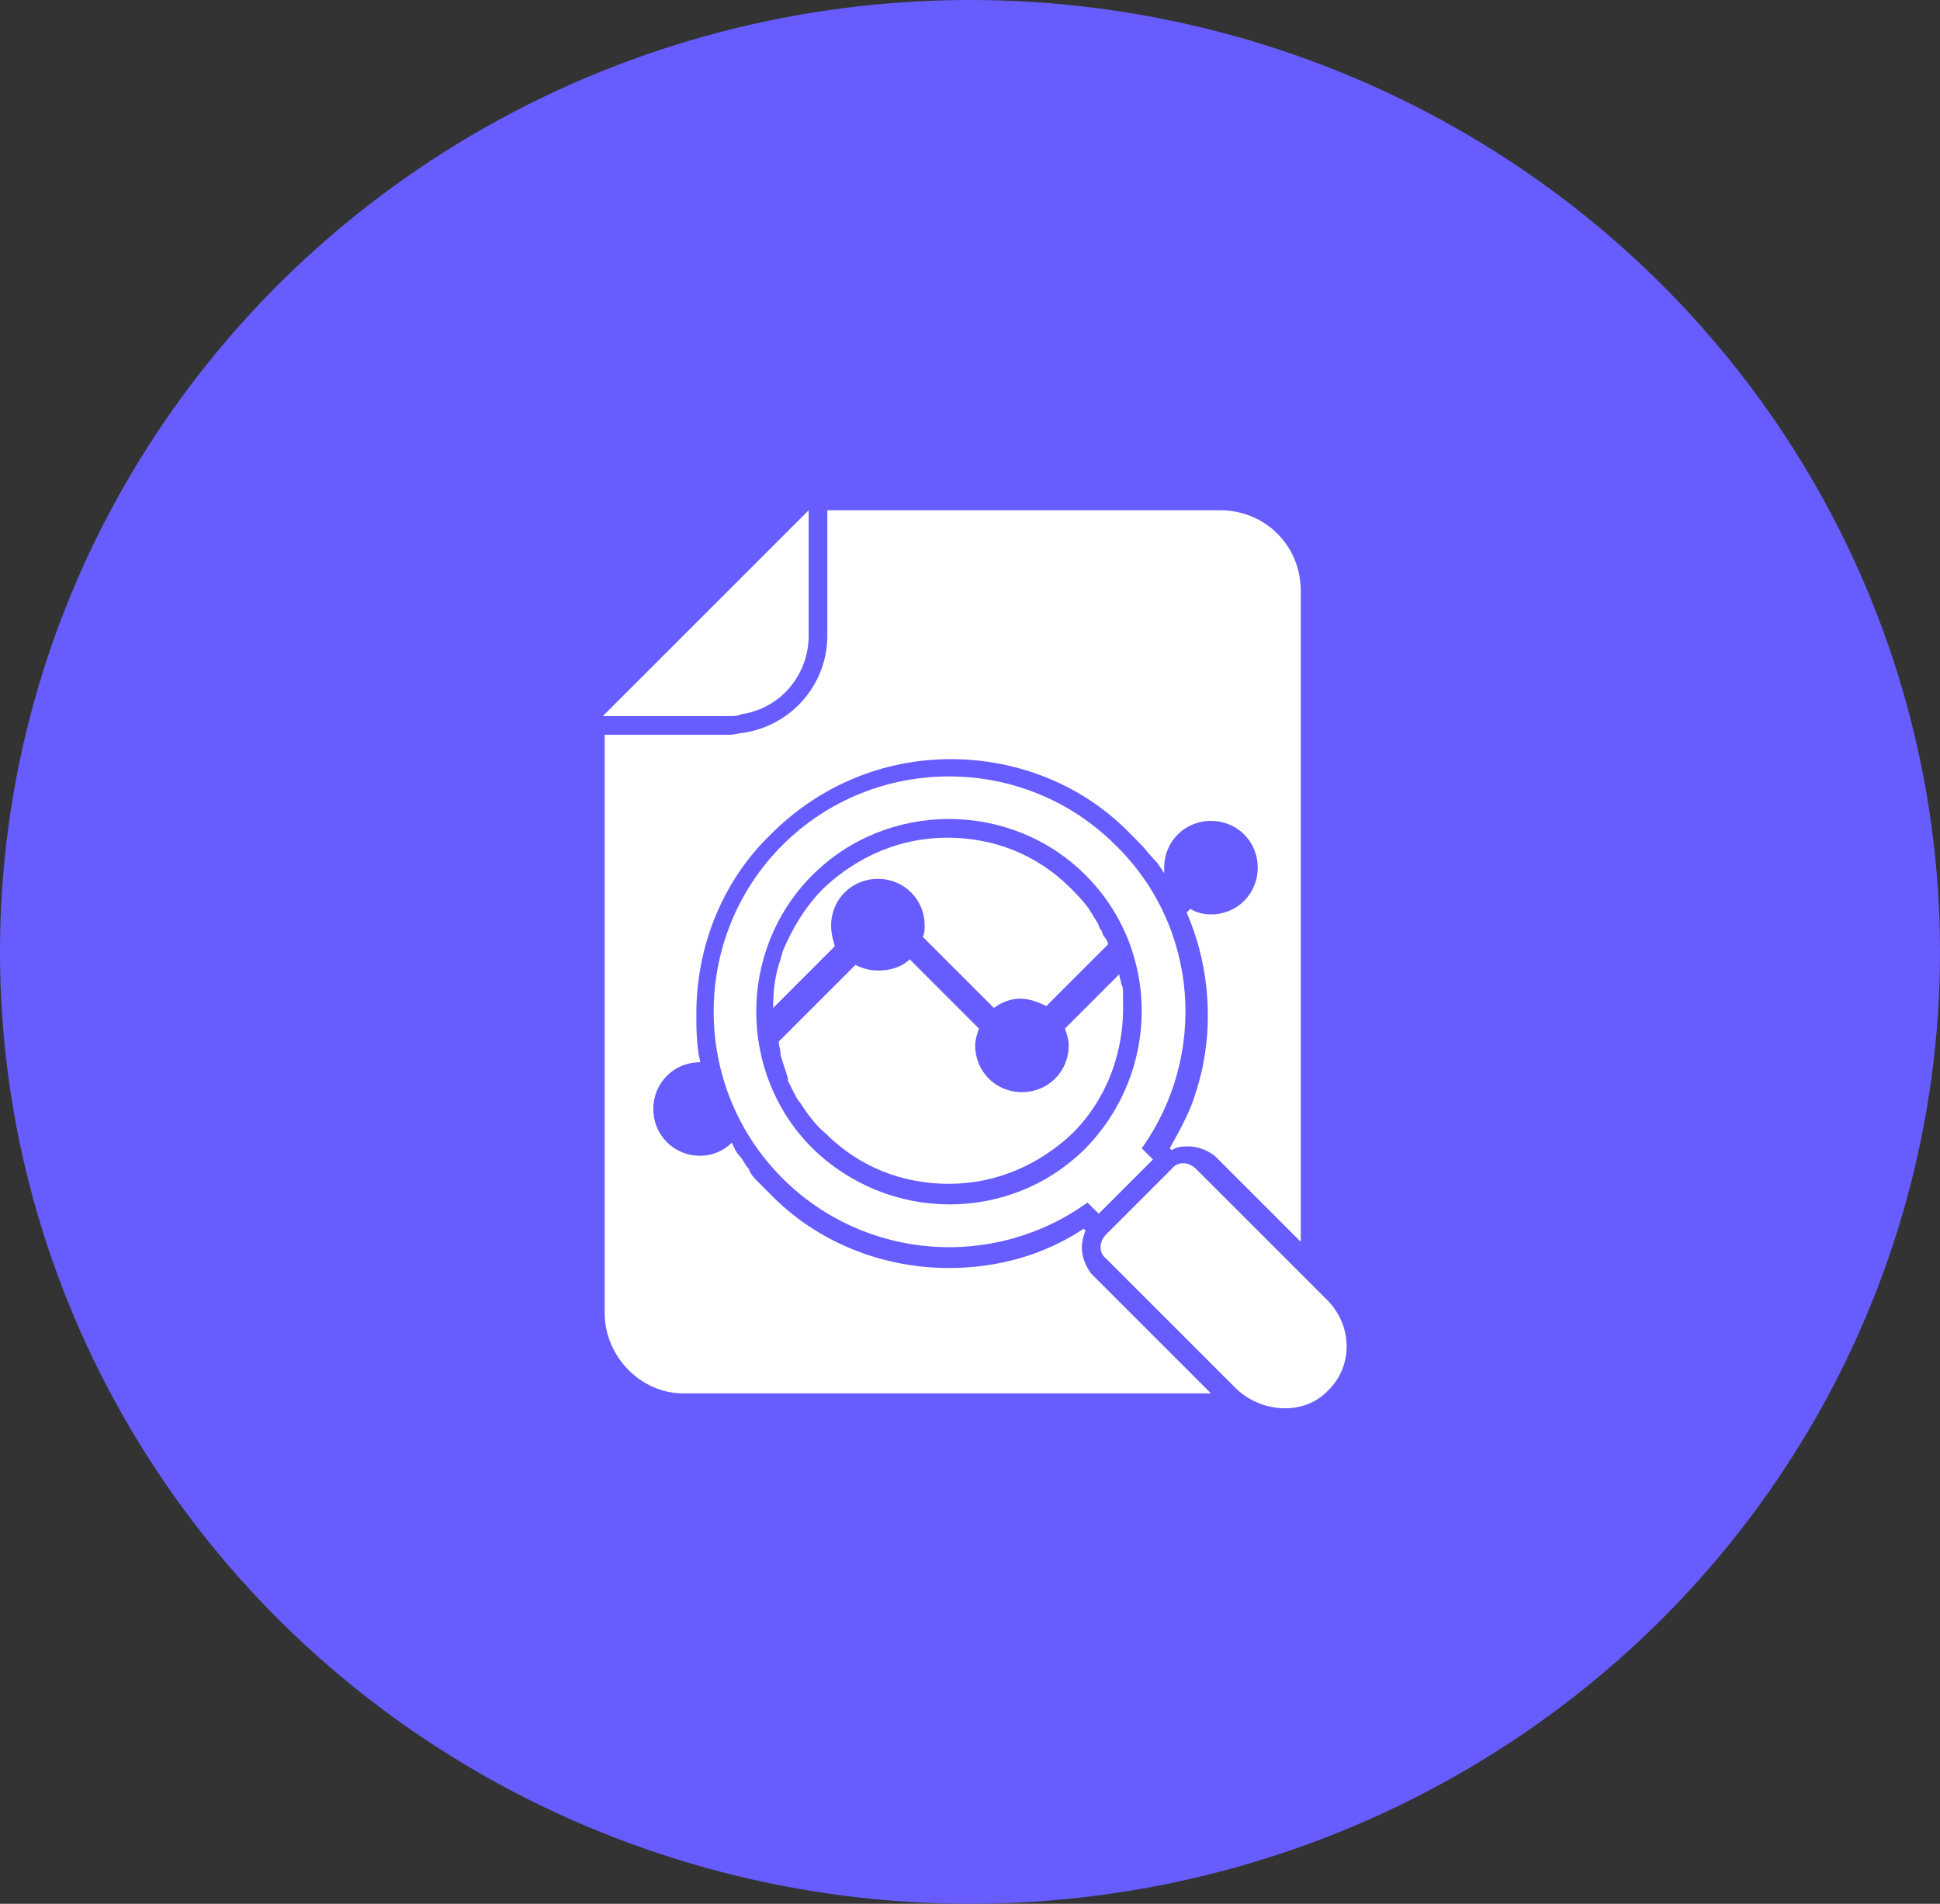 <?xml version="1.0" encoding="UTF-8"?>
<svg xmlns="http://www.w3.org/2000/svg" width="54" height="53" viewBox="0 0 54 53" fill="none">
  <rect x="0" y="0" width="54" height="53" fill="#333333" stroke="none"/>
  <ellipse cx="27" cy="26.5" rx="27" ry="26.5" fill="#675DFF"></ellipse>
  <path d="M23.134 25.77C23.134 25.04 23.707 24.467 24.436 24.467C25.166 24.467 25.738 25.04 25.738 25.77C25.738 25.874 25.738 25.978 25.686 26.082L27.666 28.061C27.874 27.905 28.134 27.801 28.395 27.801C28.655 27.801 28.916 27.905 29.124 28.009L30.843 26.29C30.843 26.238 30.791 26.134 30.739 26.082C30.687 26.03 30.687 25.926 30.635 25.873C30.583 25.821 30.583 25.717 30.531 25.665C30.479 25.561 30.427 25.509 30.374 25.405C30.322 25.352 30.322 25.3 30.27 25.248C30.114 25.04 29.958 24.884 29.802 24.727C28.864 23.79 27.666 23.321 26.364 23.321C25.062 23.321 23.863 23.842 22.926 24.727C22.405 25.248 22.041 25.873 21.78 26.498C21.78 26.55 21.728 26.655 21.728 26.707C21.572 27.123 21.52 27.592 21.52 28.061L23.238 26.342C23.186 26.186 23.134 25.978 23.134 25.77Z" fill="white"></path>
  <path d="M30.113 34.728C30.113 34.572 30.165 34.364 30.217 34.26L30.165 34.207C29.071 34.937 27.769 35.301 26.415 35.301C24.54 35.301 22.717 34.572 21.415 33.218L21.102 32.905C20.998 32.801 20.894 32.697 20.842 32.541C20.738 32.437 20.685 32.28 20.581 32.176C20.477 32.072 20.425 31.916 20.373 31.811C20.164 32.02 19.852 32.176 19.487 32.176C18.758 32.176 18.185 31.603 18.185 30.874C18.185 30.145 18.758 29.572 19.487 29.572C19.487 29.468 19.435 29.363 19.435 29.259C19.383 28.895 19.383 28.582 19.383 28.218C19.383 26.343 20.112 24.519 21.466 23.217C22.821 21.863 24.592 21.134 26.467 21.134C28.342 21.134 30.165 21.863 31.467 23.217C31.571 23.321 31.623 23.373 31.728 23.478C31.884 23.634 31.988 23.79 32.144 23.947C32.248 24.051 32.301 24.155 32.405 24.311V24.155C32.405 23.426 32.978 22.853 33.707 22.853C34.436 22.853 35.009 23.426 35.009 24.155C35.009 24.884 34.436 25.457 33.707 25.457C33.499 25.457 33.29 25.405 33.134 25.301L33.03 25.405C33.603 26.707 33.759 28.218 33.499 29.572C33.447 29.884 33.342 30.249 33.238 30.562C33.082 31.03 32.821 31.499 32.561 31.968L32.613 32.02C32.769 31.916 32.926 31.916 33.082 31.916C33.342 31.916 33.603 32.02 33.811 32.176L36.207 34.572L36.207 16.446C36.207 15.196 35.218 14.206 33.968 14.206H23.029V17.696C23.029 19.05 22.04 20.196 20.686 20.404C20.581 20.404 20.425 20.456 20.321 20.456L16.831 20.456V36.551C16.831 37.749 17.821 38.791 19.019 38.791H33.707L30.373 35.457C30.217 35.249 30.113 34.989 30.113 34.728L30.113 34.728Z" fill="white"></path>
  <path d="M31.259 27.853V27.644C31.259 27.54 31.259 27.488 31.207 27.384C31.207 27.28 31.155 27.228 31.155 27.123L29.644 28.634C29.697 28.79 29.748 28.946 29.748 29.102C29.748 29.832 29.175 30.405 28.446 30.405C27.717 30.405 27.144 29.832 27.144 29.102C27.144 28.946 27.196 28.79 27.248 28.634L25.321 26.706C25.113 26.915 24.8 27.019 24.436 27.019C24.227 27.019 24.019 26.967 23.81 26.863L21.675 28.998C21.675 29.102 21.727 29.207 21.727 29.363C21.779 29.571 21.883 29.832 21.935 30.04V30.092C21.987 30.196 22.039 30.301 22.091 30.405C22.144 30.509 22.196 30.613 22.248 30.665C22.456 30.978 22.665 31.29 22.977 31.551C23.915 32.488 25.113 32.957 26.415 32.957C27.717 32.957 28.915 32.436 29.853 31.551C30.843 30.561 31.311 29.207 31.259 27.853H31.259Z" fill="white"></path>
  <path d="M20.634 19.884C21.727 19.727 22.509 18.79 22.509 17.696V14.206L16.779 19.936H20.269C20.425 19.936 20.53 19.936 20.634 19.884L20.634 19.884Z" fill="white"></path>
  <path d="M31.051 23.529C28.499 20.977 24.332 20.977 21.779 23.529C19.227 26.082 19.227 30.248 21.779 32.801C24.071 35.093 27.665 35.353 30.27 33.478L30.582 33.79L32.092 32.28L31.78 31.967C33.603 29.415 33.395 25.821 31.051 23.529ZM22.613 31.967C20.529 29.884 20.529 26.446 22.613 24.363C24.696 22.279 28.134 22.279 30.217 24.363C32.301 26.446 32.301 29.832 30.217 31.967C28.134 34.051 24.748 34.051 22.613 31.967Z" fill="white"></path>
  <path d="M36.937 36.187L33.291 32.541C33.083 32.332 32.77 32.332 32.614 32.541L30.791 34.364C30.583 34.572 30.583 34.884 30.791 35.041L34.385 38.635C35.062 39.312 36.208 39.416 36.885 38.791L36.937 38.739C37.666 38.062 37.666 36.916 36.937 36.187Z" fill="white"></path>
</svg>
